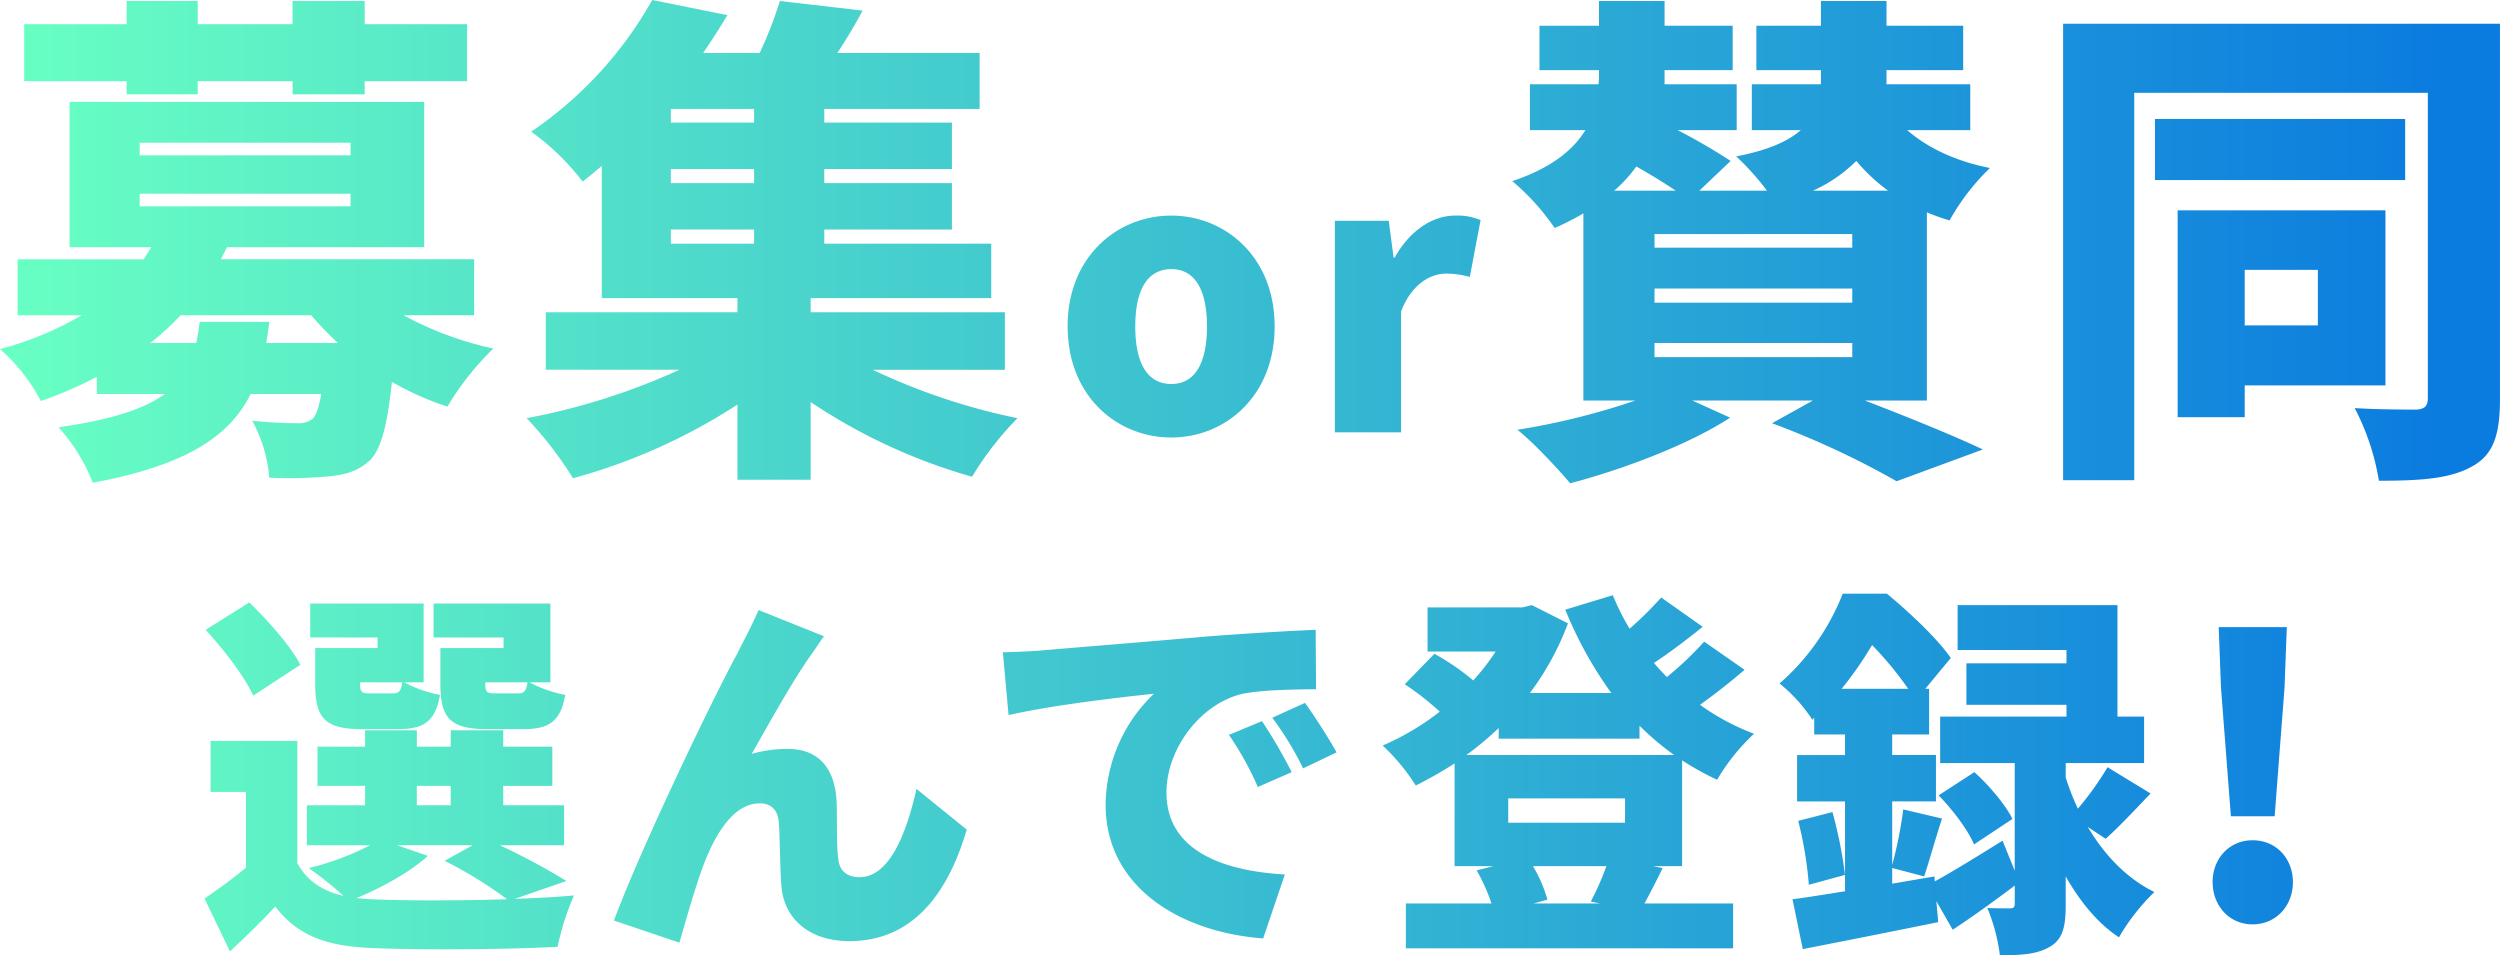 <svg xmlns="http://www.w3.org/2000/svg" xmlns:xlink="http://www.w3.org/1999/xlink" width="564.978" height="215.869" viewBox="0 0 564.978 215.869"><defs><linearGradient id="a" x1="1" y1="0.529" x2="0" y2="0.529" gradientUnits="objectBoundingBox"><stop offset="0" stop-color="#0b7cdf"/><stop offset="1" stop-color="#68ffc3"/></linearGradient></defs><path d="M-5685.761,231c1.891.085,4.3.085,5.074.085.859,0,1.119-.258,1.119-1.117V225.93c-4.559,3.441-9.546,7.053-14.019,9.976l-3.7-6.449.429,4.729c-10.492,2.151-21.845,4.386-30.615,6.106l-2.322-11.266c3.354-.43,7.482-1.117,11.869-1.806v-20.3h-10.837V196.432h10.837v-4.644h-6.966V188l-.43.43a35.43,35.43,0,0,0-7.4-8.17,52.111,52.111,0,0,0,14.276-20.3h9.976c4.987,4.127,11.351,10.061,14.447,14.534l-5.761,6.965h.859v10.321h-8.341v4.644h9.89v10.492h-9.89v14.362a92.582,92.582,0,0,0,2.494-12.556l8.772,2.064c-1.548,4.729-2.925,9.718-4.042,13.072l-7.224-1.893V225.5l9.546-1.633.085,1.117c4.215-2.322,9.8-5.761,15.308-9.2l2.753,6.795V198.239h-16.856V187.746h28.552V185.08h-22.619v-9.374h22.619V172.7h-24.6V162.548h36.121v25.2h6.02v10.492h-17.715v3.268a56.29,56.29,0,0,0,2.751,7.051,70.315,70.315,0,0,0,6.707-9.373l9.718,5.934c-3.611,3.784-7.223,7.654-10.147,10.234l-4.042-2.667c3.526,5.934,8.428,11.439,15.05,14.707a47.411,47.411,0,0,0-8,10.234c-4.987-3.269-8.944-8.343-12.039-13.76v6.364c0,4.9-.6,7.825-3.612,9.545-2.925,1.721-6.537,1.893-11.266,1.893A40.868,40.868,0,0,0-5685.761,231Zm-32.939-49.537h15.052a77.968,77.968,0,0,0-8.17-9.89A79.377,79.377,0,0,1-5718.7,181.468Zm-369.971,47.387c2.925-1.978,6.277-4.386,9.375-6.966V204.774h-8V193.25h19.607v27.606c2.151,3.957,5.59,6.279,10.406,7.4a78.3,78.3,0,0,0-7.826-6.277,62.007,62.007,0,0,0,13.846-5.16h-14.275v-9.031h13.157V203.4h-10.75V194.54h10.75v-3.7h11.7v3.7h7.655v-3.7h11.867v3.7h11.095V203.4h-11.095v4.385h13.76v9.031h-14.534a153.187,153.187,0,0,1,15.05,8.083l-11.7,4.043c4.9-.173,9.545-.431,13.415-.774a57.407,57.407,0,0,0-3.7,11.609c-11.611.6-30.874.774-42.226.258-9.976-.43-16.512-2.752-21.585-9.373-3.011,3.268-6.192,6.364-10.235,10.148Zm50.483-9.632c-4.043,3.7-10.492,7.223-16.168,9.545,1.032.087,2.149.173,3.268.258,7.482.345,19.607.345,30.789,0a94.624,94.624,0,0,0-14.1-8.686l6.364-3.526h-17.114Zm-2.5-11.439h7.655V203.4h-7.655Zm223.515,32.337V229.973h19.35a41.471,41.471,0,0,0-3.354-7.482l3.784-.946h-8.771V198.324a88.43,88.43,0,0,1-8.772,4.989,46.357,46.357,0,0,0-7.482-9.031,57.943,57.943,0,0,0,12.9-7.654,62.992,62.992,0,0,0-7.912-6.192l6.708-6.88a52.73,52.73,0,0,1,8.771,6.021,51.218,51.218,0,0,0,5.074-6.537h-15.393v-9.976h21.5l2.063-.516,8.17,4.128a63.282,63.282,0,0,1-8.6,15.739h18.4a88.347,88.347,0,0,1-10.405-18.835l10.75-3.268a51.907,51.907,0,0,0,3.784,7.569,79.223,79.223,0,0,0,7.138-7.053l9.375,6.622c-3.614,2.925-7.482,5.848-11.01,8.17.947,1.119,1.893,2.151,2.924,3.183a76.474,76.474,0,0,0,8.428-8l9.115,6.364c-3.181,2.752-6.793,5.59-10.061,7.912a52.013,52.013,0,0,0,12.212,6.537,46.127,46.127,0,0,0-8.341,10.406,64.03,64.03,0,0,1-7.912-4.386v23.909h-6.537l2.15.43c-1.548,3.1-2.925,5.848-4.128,8h20.039V240.12Zm31.992-11.008-3.1.861h14.963l-2.064-.431a62.06,62.06,0,0,0,3.526-8h-16.6A30.923,30.923,0,0,1-5785.177,229.112Zm-8.859-17.372h26.4v-5.5h-26.4Zm-9.46-15.308h46.957a63.738,63.738,0,0,1-7.827-6.622v2.923h-31.819v-2.407A70.657,70.657,0,0,1-5803.5,196.432Zm-192.64,37.409c6.364-17.114,23.307-52.116,27.864-60.286,1.119-2.407,3.01-5.675,4.816-9.89l14.792,5.934c-.945,1.2-1.8,2.665-2.751,3.955-4.473,6.279-9.46,15.394-13.588,22.619a29.264,29.264,0,0,1,8.17-1.119c6.88,0,10.579,4.3,11.008,11.7.173,3.1-.087,10.149.431,13.417.343,2.838,2.407,3.87,4.729,3.87,6.277,0,10.32-8.428,12.9-19.952l11.353,9.2c-4.471,15.308-12.814,25.2-26.488,25.2-9.718,0-14.965-5.675-15.394-12.556-.345-4.385-.345-11.609-.6-14.447-.256-2.58-1.633-4.128-4.3-4.128-5.245,0-9.2,5.418-12.125,12.47-2.064,4.989-4.645,14.276-6.021,19.007Zm111.112-26.143a35.1,35.1,0,0,1,10.923-25.112c-7.4.774-22.532,2.494-32.853,4.816l-1.29-14.189c3.44-.087,7.224-.258,8.859-.431,8.083-.688,21.069-1.72,36.807-3.1,8.6-.688,18.749-1.289,25.027-1.547l.085,13.415c-4.471.087-11.782.087-16.512,1.032-9.288,2.064-17.287,12.127-17.287,22.361,0,12.641,11.869,17.63,26.747,18.489l-4.9,14.449C-5868.6,236.422-5885.023,226.016-5885.023,207.7Zm250.173,17.457c0-5.332,3.786-9.46,9.031-9.46,5.333,0,9.117,4.128,9.117,9.46s-3.784,9.547-9.117,9.547C-5631.064,234.7-5634.85,230.489-5634.85,225.156Zm-93.653-13.845,7.74-1.979a98.68,98.68,0,0,1,2.838,14.191l-8.17,2.236A85.839,85.839,0,0,0-5728.5,211.311Zm31.734-5.763,8.083-5.245c3.354,3.01,7.053,7.4,8.6,10.577l-8.686,5.763C-5690.061,213.46-5693.587,208.816-5696.769,205.548Zm66.047,4.731-2.235-29.069-.516-13.673h15.394l-.516,13.673-2.235,29.069Zm-226.438-18.4,7.482-3.1a113.624,113.624,0,0,1,6.708,11.524l-7.654,3.354A68.952,68.952,0,0,0-5857.16,191.875Zm9.8-3.87,7.4-3.354c2.235,3.1,5.418,8.083,7.138,11.18l-7.567,3.612A71.962,71.962,0,0,0-5847.355,188Zm-177.247,2.58c-8.427,0-10.75-2.322-10.75-10.234v-8.085h14.277v-2.407H-6036.9V162.2h26.4v17.8h-4.729a28.026,28.026,0,0,0,8.083,2.838c-1.032,6.019-3.7,7.74-9.46,7.74Zm-.6-10.321c0,1.978.345,2.236,2.235,2.236h5.074c1.461,0,1.893-.43,2.235-2.494h-9.545Zm-27.692,10.321c-8.428,0-10.75-2.322-10.75-10.234v-8.085h14.1v-2.407h-15.223V162.2h25.628v17.8h-4.386a28.046,28.046,0,0,0,8.085,2.838c-1.032,6.019-3.7,7.74-9.46,7.74Zm-.6-10.321c0,1.978.344,2.236,2.237,2.236h5.074c1.462,0,1.893-.43,2.236-2.494h-9.546Zm-34.916-12.125,9.89-6.192c4.214,4.128,9.375,9.89,11.524,14.1l-10.664,6.965C-6079.469,178.887-6084.285,172.61-6088.413,168.139Zm296.432-45.211a160.059,160.059,0,0,0,26.676-6.611h-11.741V74.022a57.542,57.542,0,0,1-6.5,3.306,52.122,52.122,0,0,0-9.576-10.6c8.892-2.965,13.794-7.068,16.53-11.515h-12.541V44.839h15.5a12.378,12.378,0,0,0,.114-2.053V41.647h-13.453V31.614h13.453V26.029h14.819v5.585h15.39V41.647h-15.39v3.192h16.3V55.212h-13.338a136.615,136.615,0,0,1,11.969,6.954l-7.068,6.727h15.277a58.5,58.5,0,0,0-6.954-7.753c7.183-1.367,11.742-3.421,14.591-5.928h-11.058V44.839h15.618V41.647h-14.592V31.614h14.592V26.029h14.82v5.585h17.329V41.647h-17.329v3.192h18.924V55.212h-14.25c4.56,3.991,11.058,7.068,18.695,8.55a51.416,51.416,0,0,0-9.12,11.856,53.7,53.7,0,0,1-5.129-1.825v42.523h-14.022c9.8,3.762,20.179,7.98,26.677,11.058l-19.495,7.183a191.973,191.973,0,0,0-28.158-13.111l9.234-5.129h-27.248l8.55,3.875c-9.461,6.157-24.4,11.742-36.138,14.821C-5782.861,131.706-5788.446,125.664-5791.981,122.928Zm31.008-16.416h44.689V103.32h-44.689Zm0-12.312h44.689V91.008h-44.689Zm0-12.426h44.689V78.7h-44.689Zm35.8-12.881h16.986a40.259,40.259,0,0,1-7.183-6.727A32.935,32.935,0,0,1-5725.175,68.893Zm-44.916,0h13.907c-2.508-1.71-5.7-3.649-8.892-5.472A32.094,32.094,0,0,1-5770.091,68.893Zm-351.57,53.465c12.2-1.709,19.493-4.218,24.054-7.523H-6113v-3.876a93.734,93.734,0,0,1-12.654,5.472,40.514,40.514,0,0,0-9.233-11.742,73.944,73.944,0,0,0,18.467-7.638H-6130.9V84.4h28.5l1.709-2.736h-18.467V48.828h80.142V81.661h-44.575l-1.368,2.736h57.229V97.051h-15.96a76.894,76.894,0,0,0,20.292,7.524,64.1,64.1,0,0,0-10.375,13.109,64.844,64.844,0,0,1-12.541-5.585c-1.026,9.689-2.393,14.934-4.788,17.556-2.621,2.508-5.585,3.419-9.119,3.762a98.7,98.7,0,0,1-13.794.341,32.494,32.494,0,0,0-3.876-12.882,98.949,98.949,0,0,0,10.146.57,5.027,5.027,0,0,0,3.534-1.026c.8-.8,1.369-2.508,1.938-5.585h-15.96c-4.788,9.576-14.478,16.073-35.682,20.063A41.133,41.133,0,0,0-6121.662,122.358Zm47.652-23.825-.684,4.788h16.187a78.4,78.4,0,0,1-6.041-6.27h-29.527a60.309,60.309,0,0,1-6.839,6.27h10.373c.343-1.482.57-3.078.8-4.788Zm-29.3-26.106h47.652V69.576h-47.652Zm0-11.515h47.652V58.063h-47.652Zm500.568,57.115c5.358.341,11.971.341,13.908.341,1.938-.114,2.622-.8,2.622-2.622V46.776h-66.348v87.552h-16.073V31.158h98.724v84.816c0,8.094-1.483,12.655-6.384,15.277-4.9,2.736-11.515,3.192-20.977,3.192A54.6,54.6,0,0,0-5602.74,118.027Zm-365.479,16.187V117.228a131.288,131.288,0,0,1-37.163,16.644,84.7,84.7,0,0,0-10.489-13.567,149.207,149.207,0,0,0,34.543-10.943h-30.211v-13h43.32V93.174h-30.665V63.306c-1.369,1.14-2.851,2.395-4.332,3.533a54.509,54.509,0,0,0-11.627-11.285A88.112,88.112,0,0,0-5987.485,25.8l16.987,3.421q-2.565,4.273-5.472,8.55h12.768a91.268,91.268,0,0,0,4.56-11.742l18.7,2.166c-1.824,3.419-3.763,6.611-5.7,9.576h32.148V50.424h-35.111V53.5h28.842V63.991h-28.842v3.192h28.842V77.67h-28.842v3.192h37.733V93.174h-40.812v3.192h43.89v13h-29.868a143.331,143.331,0,0,0,32.718,10.943,70.956,70.956,0,0,0-10.26,13.225,127.964,127.964,0,0,1-36.48-16.873v17.556Zm-15.048-53.352h18.81V77.67h-18.81Zm0-13.679h18.81V63.991h-18.81Zm0-13.681h18.81V50.424h-18.81Zm89.659,46.056c0-15.791,11.255-25.032,23.436-25.032,12.1,0,23.351,9.241,23.351,25.032,0,15.876-11.255,25.115-23.351,25.115C-5882.352,124.674-5893.607,115.434-5893.607,99.558Zm15.288,0c0,7.98,2.52,13.02,8.148,13.02,5.543,0,8.063-5.04,8.063-13.02,0-7.9-2.52-12.936-8.063-12.936C-5875.8,86.622-5878.32,91.662-5878.32,99.558Zm45.108,23.94V75.7h12.181l1.091,8.317h.252c3.528-6.384,8.82-9.492,13.608-9.492a13.486,13.486,0,0,1,5.8,1.009l-2.437,12.851a20.607,20.607,0,0,0-5.292-.756c-3.529,0-7.813,2.268-10.248,8.567v27.3Zm190.458-3.419V73.338h46.968V112.9h-31.805v7.183Zm15.163-20.748h16.53V86.79h-16.53ZM-5647.883,66.5V52.7h56.543V66.5Zm-420.882-19.38V44.154H-6090.2v2.963h-16.074V44.154h-23.142V31.272h23.142V26.029h16.074v5.244h21.432V26.029h16.3v5.244h23.143V44.154h-23.143v2.963Z" transform="translate(6134.885 -25.8)" fill="url(#a)"/></svg>